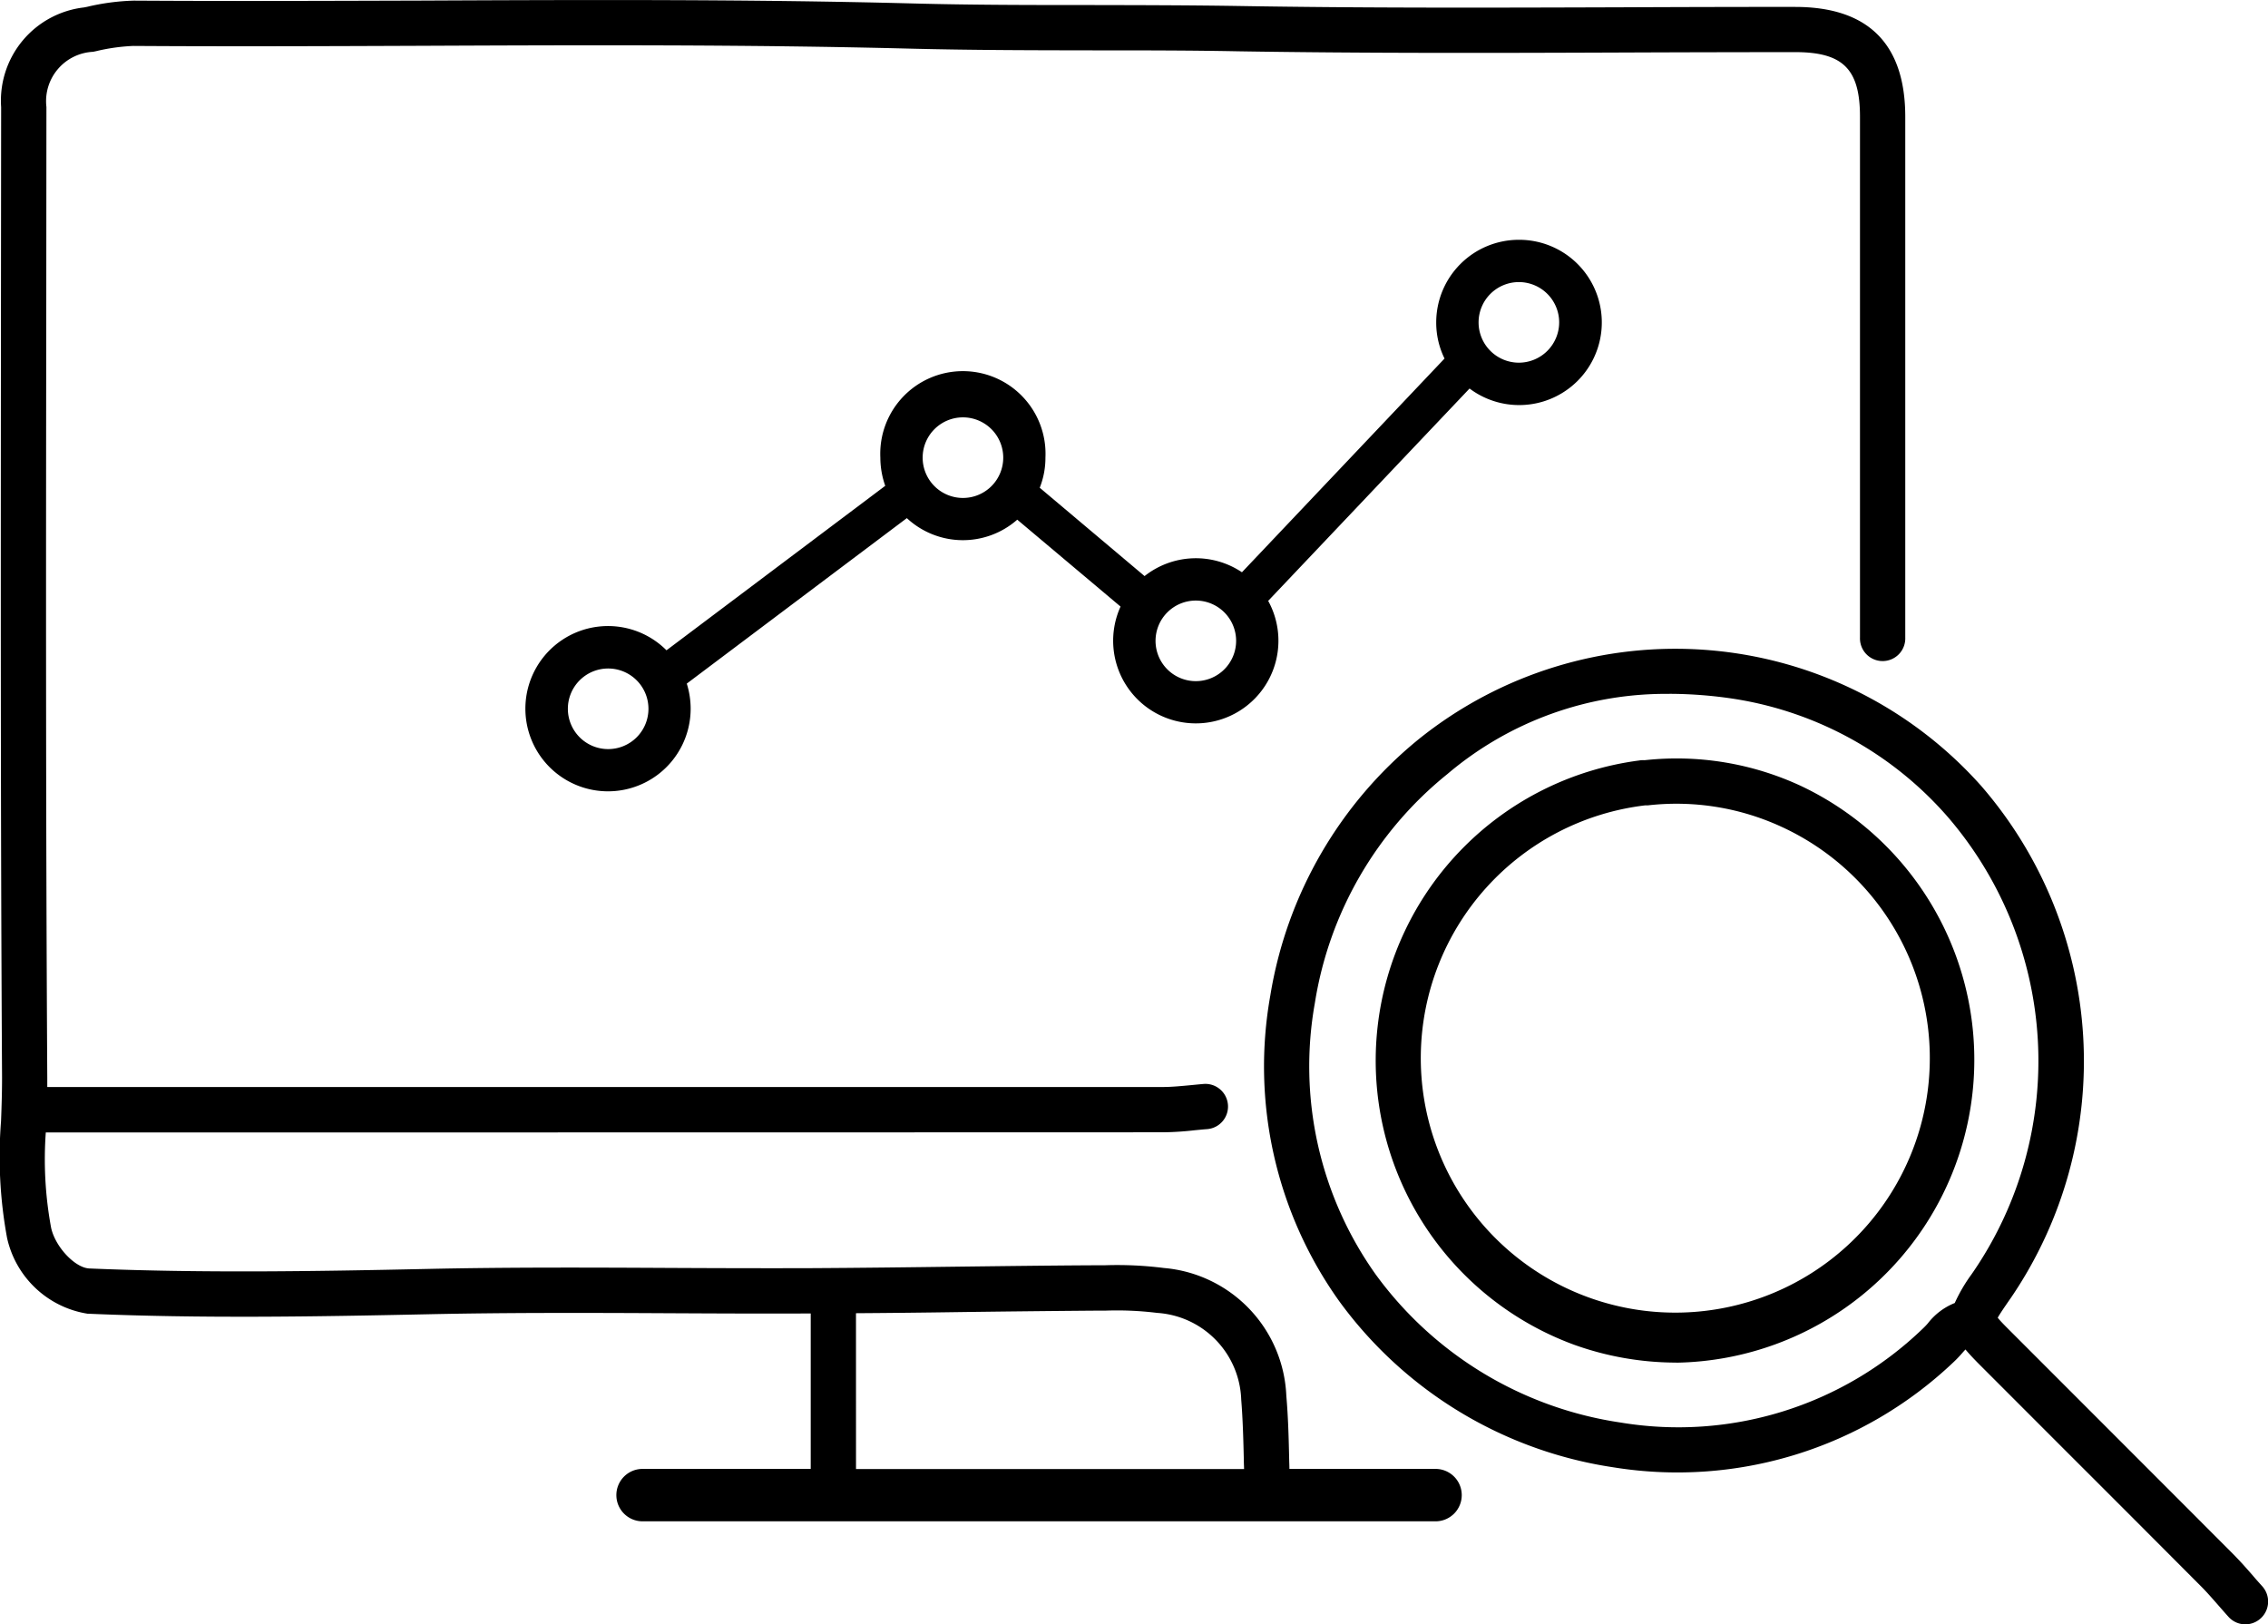 <svg xmlns="http://www.w3.org/2000/svg" width="79.594" height="57" viewBox="0 0 79.594 57"><g id="Monitoring" transform="translate(-1762 -1469)"><path id="Path_4943" data-name="Path 4943" d="M197.689,118.251a.794.794,0,0,1-.591-.263c-.112-.124-.221-.249-.331-.375-.218-.248-.434-.5-.667-.73q-2.323-2.331-4.65-4.655l-3.075-3.077c-.2-.2-.369-.379-.508-.545-.035.036-.074.08-.121.133a4.18,4.18,0,0,1-.321.333,14.067,14.067,0,0,1-11.9,3.671,14.557,14.557,0,0,1-9.646-5.846,14.171,14.171,0,0,1-2.407-10.719,14.618,14.618,0,0,1,5.2-8.983,14.374,14.374,0,0,1,19.746,1.633,14.744,14.744,0,0,1,1.063,17.937l-.082.118c-.16.232-.324.47-.4.608.1.13.326.352.511.537l3.075,3.076q2.326,2.327,4.651,4.656c.257.258.5.531.737.805.1.12.21.24.316.358a.8.8,0,0,1-.591,1.328M177.483,85.6a11.837,11.837,0,0,0-7.8,2.815,12.9,12.9,0,0,0-4.648,8.029,12.6,12.6,0,0,0,2.132,9.526,12.975,12.975,0,0,0,8.6,5.2,12.36,12.36,0,0,0,10.591-3.285,2.493,2.493,0,0,0,.192-.2,2.24,2.24,0,0,1,.941-.71,5.656,5.656,0,0,1,.584-1l.081-.117a13.119,13.119,0,0,0-.928-15.961,12.5,12.5,0,0,0-7.407-4.111,15.161,15.161,0,0,0-2.344-.188" transform="translate(1643.11 1407.75)"/><path id="Path_4944" data-name="Path 4944" d="M188.053,119.364a10.63,10.63,0,0,1-3.587-.629,10.621,10.621,0,0,1,2.29-20.5.773.773,0,0,1,.192-.01,10.345,10.345,0,0,1,5.51.914,10.631,10.631,0,0,1-4.4,20.228M186.964,99.81a8.932,8.932,0,1,0,4.78.748,8.809,8.809,0,0,0-4.677-.749.924.924,0,0,1-.1,0" transform="translate(1632.769 1397.452)"/><path id="Path_4945" data-name="Path 4945" d="M102.73,30.966a2.9,2.9,0,0,0-2.9,2.9,2.857,2.857,0,0,0,.292,1.267l-7.11,7.5a2.9,2.9,0,0,0-3.417.134l-3.679-3.1a2.853,2.853,0,0,0,.2-1.06,2.9,2.9,0,1,0-5.794,0,2.987,2.987,0,0,0,.172.992l-7.677,5.772a2.9,2.9,0,1,0,.848,2.049,2.938,2.938,0,0,0-.136-.88l7.723-5.807a2.888,2.888,0,0,0,3.875.054l3.625,3.05a2.9,2.9,0,1,0,5.181-.2L101,36.185a2.9,2.9,0,1,0,1.733-5.219M70.77,48.838a1.414,1.414,0,1,1,1.414-1.414,1.413,1.413,0,0,1-1.414,1.414m12.451-8.813a1.414,1.414,0,1,1,1.414-1.414,1.413,1.413,0,0,1-1.414,1.414m8.17,6.429a1.414,1.414,0,1,1,1.417-1.414,1.415,1.415,0,0,1-1.417,1.414m11.34-11.176a1.414,1.414,0,1,1,1.414-1.414,1.416,1.416,0,0,1-1.414,1.414" transform="translate(1712.573 1446.449)"/><path id="Path_4946" data-name="Path 4946" d="M63,.242c-2.022,0-4.052.005-6.079.014-4.41.014-8.973.03-13.457-.046-1.709-.027-3.443-.03-5.12-.033-2.084,0-4.237,0-6.351-.057-5.739-.149-11.566-.125-17.2-.1C11.483.03,8.064.043,4.7.022A8.032,8.032,0,0,0,3.059.239L2.948.261A3.292,3.292,0,0,0,.04,3.759L.034,10.536C.026,19.479.018,28.723.072,37.815c0,.513-.016,1.023-.036,1.536a15.736,15.736,0,0,0,.212,4.09A3.446,3.446,0,0,0,3.07,46.1c3.956.171,7.927.106,11.987.019,2.815-.06,5.69-.049,8.465-.035,1.644.008,3.286.016,4.93.008v5.455h-5.9a.919.919,0,0,0-.921.917v.005a.919.919,0,0,0,.921.917H50.378a.919.919,0,0,0,.921-.917v-.005a.919.919,0,0,0-.921-.917H45.251c0-.109-.006-.217-.008-.328-.016-.73-.035-1.485-.1-2.234a4.7,4.7,0,0,0-4.3-4.489,12.959,12.959,0,0,0-2.079-.095l-.321,0c-1.625.008-3.25.03-4.872.049-1.709.022-3.419.043-5.131.052-1.636.005-3.277,0-4.916-.008-2.788-.014-5.669-.027-8.508.035-4.033.087-7.976.149-11.881-.016-.5-.022-1.191-.752-1.34-1.422a13.176,13.176,0,0,1-.188-3.352H12.089q14.377,0,28.751-.005a10.649,10.649,0,0,0,1.082-.071c.152-.014.3-.03.456-.041a.795.795,0,0,0-.122-1.585c-.163.014-.326.03-.489.046-.323.03-.63.06-.929.062q-17.1,0-34.194,0H1.659c0-.117,0-.231,0-.345-.054-9.089-.046-18.331-.035-27.268l.005-6.78A1.733,1.733,0,0,1,3.265,1.818l.114-.024a6.789,6.789,0,0,1,1.294-.182h.019c3.372.022,6.794.008,10.106-.005,5.622-.024,11.44-.046,17.155.1,2.133.054,4.3.057,6.389.06,1.671,0,3.4,0,5.1.033,4.5.073,9.068.06,13.487.043Q59.964,1.831,63,1.829c1.68,0,2.275.594,2.275,2.269V22.375a.795.795,0,1,0,1.589,0V4.1c0-2.557-1.3-3.857-3.864-3.857m-32.96,45.84q1.777-.012,3.554-.038,2.429-.033,4.862-.052l.329,0a11.523,11.523,0,0,1,1.824.079,3.156,3.156,0,0,1,2.951,3.045c.057.706.076,1.438.092,2.147,0,.095.006.19.008.288H30.041Z" transform="translate(1762 1469)"/></g></svg>